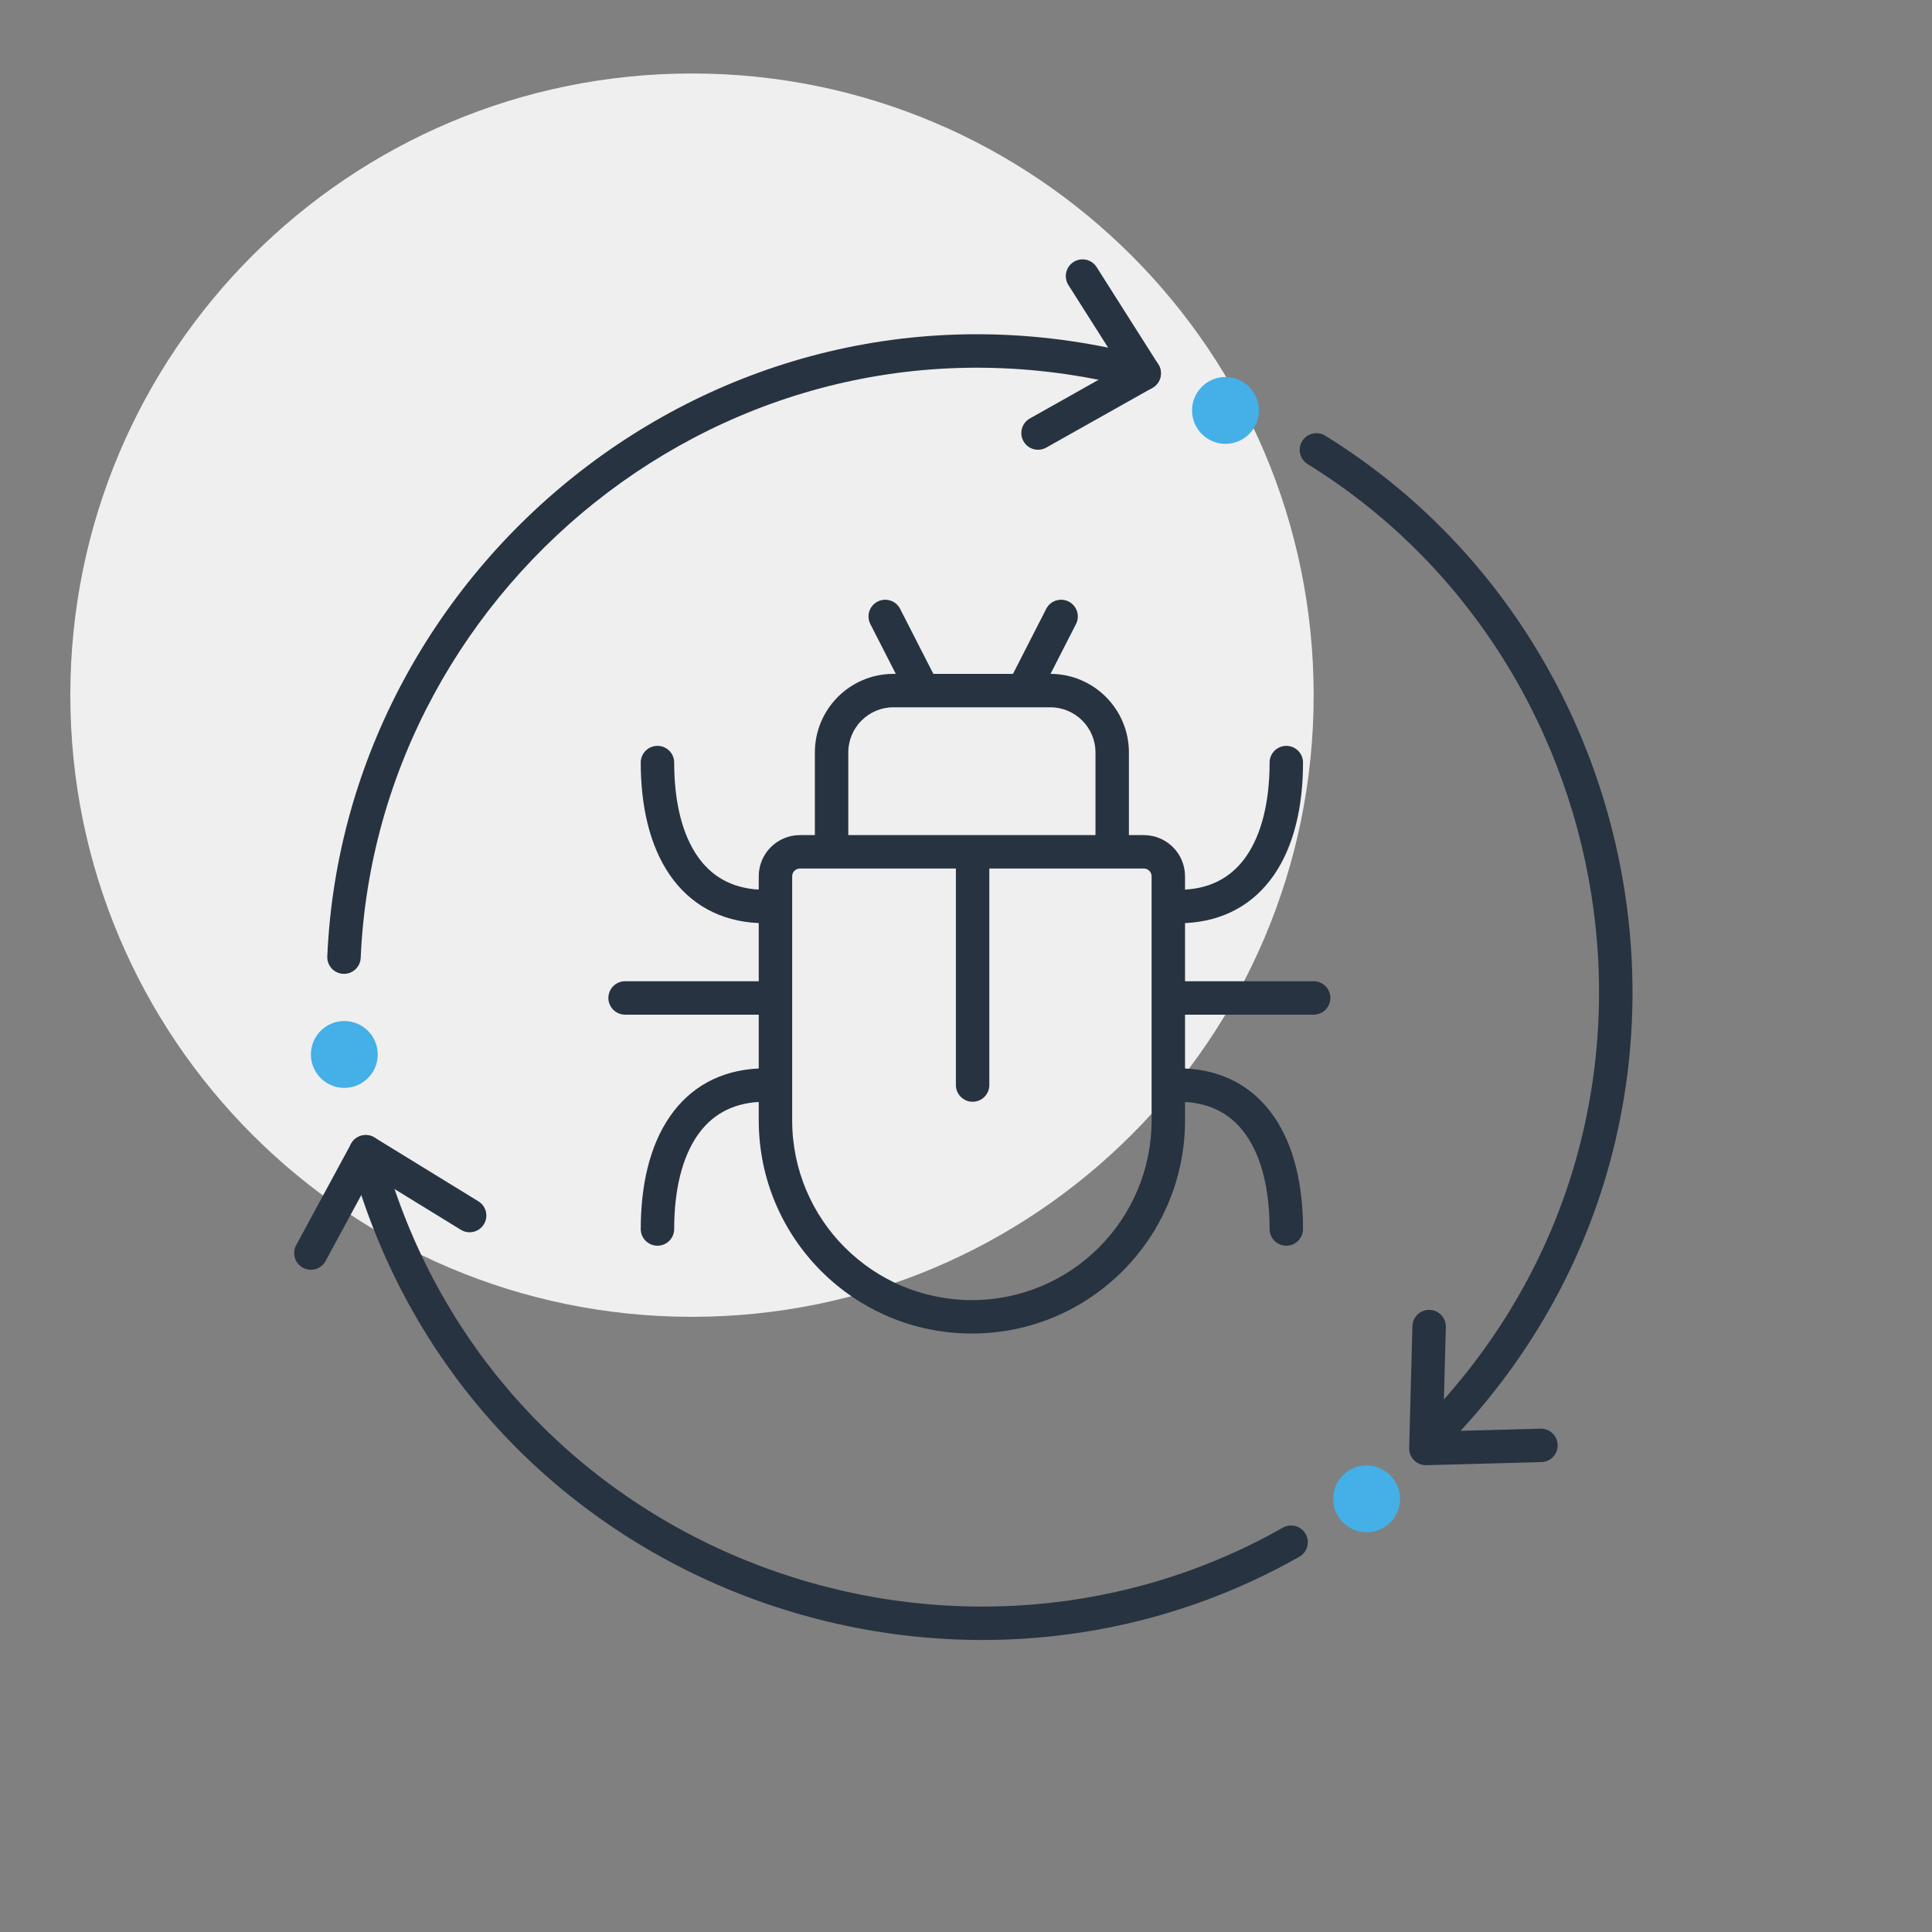 <svg xmlns="http://www.w3.org/2000/svg" width="289" height="289" viewBox="0 0 289 289" fill="none"><rect x="0" y="0" width="289" height="289" fill="#808080" stroke="none"/><path d="M196.505 103.985C196.505 155.343 154.871 196.978 103.512 196.978C52.154 196.978 10.52 155.343 10.52 103.985C10.52 52.627 52.154 10.992 103.512 10.992C154.871 10.992 196.505 52.627 196.505 103.985Z" fill="#EFEFEF"></path><path fill-rule="evenodd" clip-rule="evenodd" d="M170.511 58.256C111.329 42.397 56.414 86.755 53.955 143.285C53.895 144.665 52.728 145.734 51.348 145.674C49.969 145.614 48.899 144.448 48.959 143.068C51.551 83.491 109.392 36.702 171.805 53.427C173.138 53.784 173.93 55.155 173.572 56.489C173.215 57.822 171.844 58.614 170.511 58.256Z" fill="#273340"></path><path fill-rule="evenodd" clip-rule="evenodd" d="M54.064 169.873C55.398 169.516 56.769 170.307 57.126 171.641C73.298 231.966 141.403 257.151 191.898 228.517C193.099 227.836 194.624 228.258 195.305 229.459C195.987 230.66 195.565 232.185 194.364 232.867C141.141 263.048 69.35 236.549 52.297 172.936C51.939 171.602 52.731 170.231 54.064 169.873Z" fill="#273340"></path><path fill-rule="evenodd" clip-rule="evenodd" d="M194.791 65.984C195.517 64.809 197.057 64.445 198.232 65.171C249.463 96.816 261.597 171.04 215.561 217.076C214.584 218.053 213.001 218.053 212.025 217.076C211.049 216.1 211.049 214.517 212.025 213.541C255.679 169.887 244.213 99.45 195.604 69.424C194.43 68.699 194.066 67.158 194.791 65.984Z" fill="#273340"></path><path fill-rule="evenodd" clip-rule="evenodd" d="M160.591 39.187C161.757 38.447 163.302 38.792 164.042 39.958L173.268 54.502C173.635 55.081 173.749 55.786 173.581 56.451C173.414 57.117 172.981 57.684 172.383 58.02L156.504 66.955C155.3 67.632 153.776 67.206 153.099 66.002C152.422 64.799 152.849 63.275 154.052 62.598L167.634 54.955L159.819 42.637C159.08 41.471 159.425 39.926 160.591 39.187Z" fill="#273340"></path><path d="M188.314 61.394C188.314 64.155 186.076 66.394 183.314 66.394C180.553 66.394 178.314 64.155 178.314 61.394C178.314 58.632 180.553 56.394 183.314 56.394C186.076 56.394 188.314 58.632 188.314 61.394Z" fill="#44B0E7"></path><path d="M56.504 157.733C56.504 160.494 54.265 162.733 51.504 162.733C48.742 162.733 46.504 160.494 46.504 157.733C46.504 154.971 48.742 152.733 51.504 152.733C54.265 152.733 56.504 154.971 56.504 157.733Z" fill="#44B0E7"></path><path d="M209.424 224.205C209.424 226.966 207.185 229.205 204.424 229.205C201.662 229.205 199.424 226.966 199.424 224.205C199.424 221.443 201.662 219.205 204.424 219.205C207.185 219.205 209.424 221.443 209.424 224.205Z" fill="#44B0E7"></path><path fill-rule="evenodd" clip-rule="evenodd" d="M213.843 195.938C215.223 195.974 216.312 197.123 216.276 198.503L215.86 214.101L230.439 213.711C231.819 213.674 232.968 214.762 233.005 216.143C233.042 217.523 231.953 218.672 230.573 218.709L213.358 219.17C212.672 219.188 212.009 218.924 211.523 218.439C211.038 217.954 210.774 217.29 210.792 216.604L211.277 198.37C211.314 196.99 212.463 195.901 213.843 195.938Z" fill="#273340"></path><path fill-rule="evenodd" clip-rule="evenodd" d="M54.064 169.873C54.727 169.696 55.434 169.799 56.019 170.158L71.558 179.7C72.735 180.422 73.103 181.962 72.381 183.138C71.658 184.315 70.119 184.683 68.942 183.961L55.652 175.8L48.703 188.63C48.045 189.844 46.528 190.295 45.314 189.637C44.1 188.98 43.648 187.462 44.306 186.248L52.513 171.098C52.84 170.494 53.401 170.051 54.064 169.873Z" fill="#273340"></path><path fill-rule="evenodd" clip-rule="evenodd" d="M131.28 89.986C132.51 89.358 134.016 89.845 134.644 91.074L139.615 100.802H151.529L156.5 91.074C157.129 89.845 158.635 89.358 159.864 89.986C161.094 90.614 161.581 92.12 160.953 93.35L157.144 100.802C163.623 100.82 168.868 106.079 168.868 112.562V124.921H171.104C174.506 124.921 177.263 127.68 177.263 131.082V133.075C181.473 132.826 184.426 130.977 186.442 128.059C188.699 124.792 189.914 119.975 189.914 114.07C189.914 112.689 191.033 111.57 192.414 111.57C193.795 111.57 194.914 112.689 194.914 114.07C194.914 120.546 193.599 126.496 190.556 130.901C187.592 135.191 183.116 137.816 177.263 138.082V146.779H196.504C197.885 146.779 199.004 147.898 199.004 149.279C199.004 150.659 197.885 151.779 196.504 151.779H177.263V159.829C183.116 160.095 187.592 162.72 190.556 167.01C193.599 171.415 194.914 177.365 194.914 183.842C194.914 185.222 193.795 186.342 192.414 186.342C191.033 186.342 189.914 185.222 189.914 183.842C189.914 177.936 188.699 173.119 186.442 169.852C184.426 166.934 181.473 165.085 177.263 164.836V167.583C177.263 185.197 162.99 199.478 145.381 199.478C127.771 199.478 113.498 185.197 113.498 167.583V164.836C109.288 165.085 106.335 166.934 104.319 169.852C102.062 173.119 100.847 177.936 100.847 183.842C100.847 185.222 99.728 186.342 98.347 186.342C96.966 186.342 95.847 185.222 95.847 183.842C95.847 177.365 97.162 171.415 100.205 167.01C103.169 162.72 107.645 160.095 113.498 159.829L113.498 151.779H93.504C92.123 151.779 91.004 150.659 91.004 149.279C91.004 147.898 92.123 146.779 93.504 146.779H113.498L113.498 138.082C107.645 137.816 103.169 135.191 100.205 130.901C97.162 126.496 95.847 120.546 95.847 114.07C95.847 112.689 96.966 111.57 98.347 111.57C99.728 111.57 100.847 112.689 100.847 114.07C100.847 119.975 102.062 124.792 104.319 128.059C106.335 130.977 109.288 132.826 113.498 133.075V131.082C113.498 127.68 116.255 124.921 119.658 124.921H121.893V112.562C121.893 106.068 127.156 100.802 133.649 100.802H134L130.192 93.35C129.563 92.12 130.051 90.614 131.28 89.986ZM119.658 129.921C119.018 129.921 118.498 130.44 118.498 131.082L118.498 167.583C118.498 182.437 130.535 194.478 145.381 194.478C160.226 194.478 172.263 182.437 172.263 167.583L172.263 149.283C172.263 149.282 172.263 149.28 172.263 149.279C172.263 149.277 172.263 149.276 172.263 149.274V131.082C172.263 130.44 171.743 129.921 171.104 129.921L147.988 129.921V162.307C147.988 163.688 146.869 164.807 145.488 164.807C144.108 164.807 142.988 163.688 142.988 162.307V129.921L119.658 129.921ZM163.868 124.921L126.893 124.921V112.562C126.893 108.828 129.919 105.802 133.649 105.802H157.112C160.842 105.802 163.868 108.828 163.868 112.562V124.921Z" fill="#273340"></path></svg>